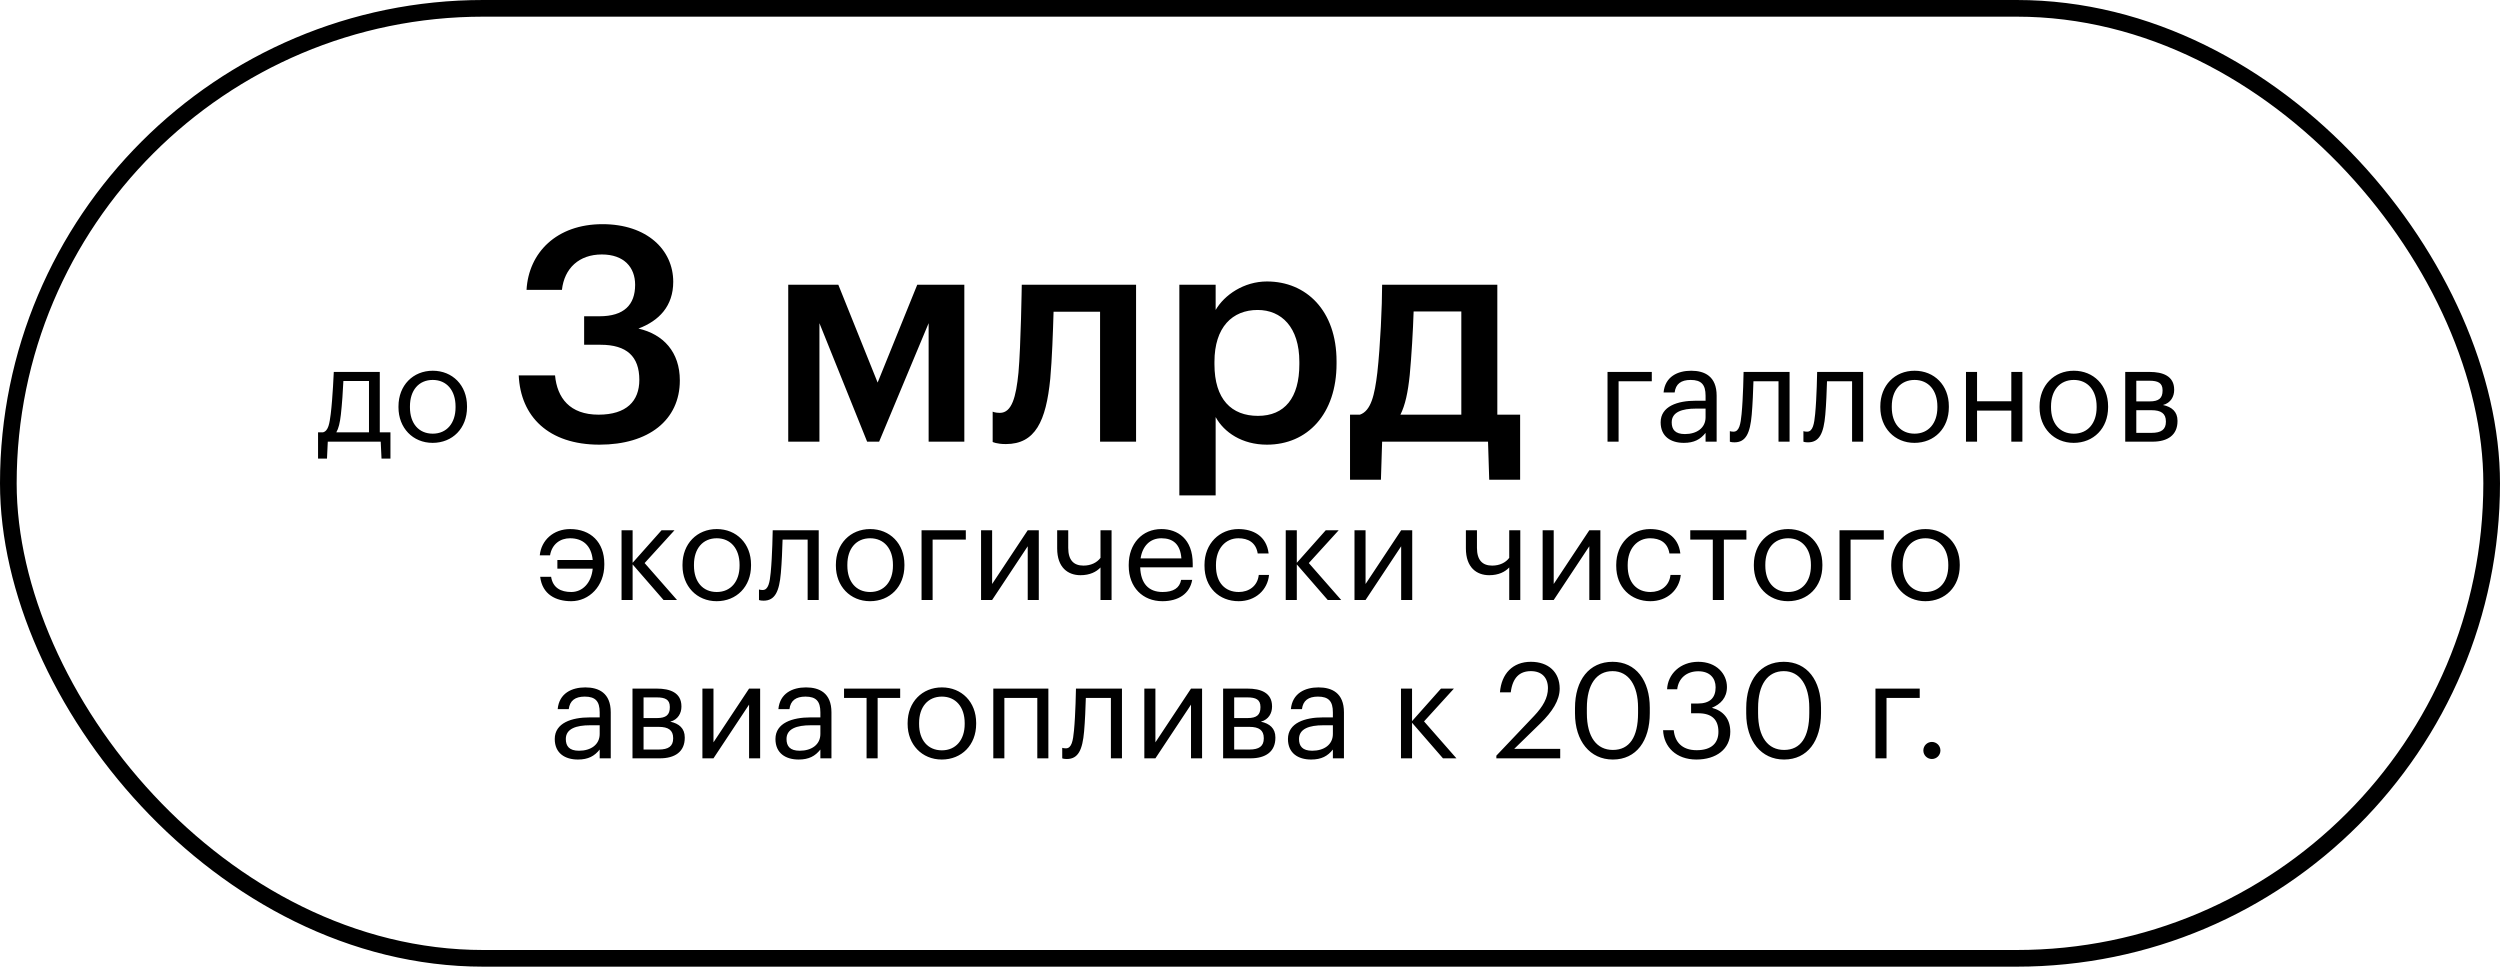 <?xml version="1.0" encoding="UTF-8"?> <svg xmlns="http://www.w3.org/2000/svg" width="300" height="116" viewBox="0 0 300 116" fill="none"><rect x="1" y="1" width="298" height="114" rx="57" stroke="black" stroke-width="2"></rect><path d="M40.902 49.768C40.79 50.744 40.63 51.416 40.358 51.88H44.278V45.72H41.206C41.158 46.824 41.046 48.52 40.902 49.768ZM39.334 53L39.238 55.032H38.166V51.88H38.758C39.43 51.704 39.542 50.76 39.686 49.688C39.926 47.736 40.054 44.632 40.054 44.632H45.574V51.88H46.854V55.032H45.782L45.686 53H39.334ZM51.914 53.144C49.53 53.144 47.818 51.336 47.818 48.888V48.76C47.818 46.248 49.562 44.488 51.93 44.488C54.298 44.488 56.042 46.232 56.042 48.744V48.872C56.042 51.4 54.298 53.144 51.914 53.144ZM51.93 52.04C53.61 52.04 54.666 50.776 54.666 48.888V48.776C54.666 46.84 53.594 45.592 51.93 45.592C50.25 45.592 49.194 46.84 49.194 48.76V48.888C49.194 50.792 50.234 52.04 51.93 52.04ZM71.932 53.36C65.812 53.36 62.464 49.976 62.248 45.044H66.604C66.856 47.744 68.368 49.76 71.824 49.76C75.172 49.76 76.72 48.14 76.72 45.584C76.72 42.776 75.208 41.372 72.076 41.372H70.096V37.952H71.932C74.884 37.952 76.216 36.584 76.216 34.172C76.216 32.084 74.884 30.536 72.22 30.536C69.484 30.536 67.72 32.192 67.432 34.784H63.184C63.436 30.32 66.784 26.9 72.292 26.9C77.656 26.9 80.788 29.996 80.788 33.812C80.788 36.728 79.096 38.492 76.612 39.428C79.6 40.112 81.58 42.236 81.58 45.656C81.58 50.408 77.836 53.36 71.932 53.36ZM104.056 53L98.332 38.78V53H94.588V34.172H100.6L105.316 45.908L110.068 34.172H115.72V53H111.436V38.78L105.496 53H104.056ZM126.032 45.44C125.528 50.552 124.232 53.288 120.704 53.288C119.588 53.288 119.12 53.036 119.12 53.036V49.4C119.12 49.4 119.408 49.544 119.984 49.544C121.424 49.544 121.928 47.636 122.216 44.72C122.504 41.552 122.612 34.172 122.612 34.172H136.328V53H132.008V37.412H126.428C126.356 39.86 126.248 43.028 126.032 45.44ZM150.954 49.904C154.158 49.904 155.922 47.744 155.922 43.712V43.424C155.922 39.248 153.762 37.196 150.918 37.196C147.894 37.196 145.734 39.248 145.734 43.424V43.712C145.734 47.924 147.786 49.904 150.954 49.904ZM141.522 59.444V34.172H145.878V37.196C146.922 35.396 149.262 33.776 152.034 33.776C156.75 33.776 160.386 37.268 160.386 43.352V43.64C160.386 49.688 156.894 53.36 152.034 53.36C149.046 53.36 146.886 51.884 145.878 50.048V59.444H141.522ZM169.167 45.008C168.951 47.096 168.627 48.608 168.051 49.76H175.359V37.376H169.635C169.563 39.68 169.383 42.704 169.167 45.008ZM165.855 53L165.711 57.572H162.003V49.76H163.191C164.523 49.292 164.955 47.42 165.279 44.72C165.639 41.516 165.855 36.656 165.855 34.172H179.679V49.76H182.415V57.572H178.707L178.563 53H165.855ZM198.215 45.752H194.231V53H192.903V44.632H198.215V45.752ZM202.189 52.088C203.597 52.088 204.669 51.368 204.669 50.072V49.032H203.517C201.837 49.032 200.605 49.448 200.605 50.68C200.605 51.544 201.021 52.088 202.189 52.088ZM202.061 53.144C200.509 53.144 199.277 52.392 199.277 50.68C199.277 48.744 201.325 48.088 203.469 48.088H204.669V47.48C204.669 46.152 204.157 45.592 202.877 45.592C201.725 45.592 201.085 46.072 200.957 47.096H199.629C199.805 45.192 201.325 44.488 202.941 44.488C204.541 44.488 205.997 45.144 205.997 47.48V53H204.669V51.944C204.045 52.728 203.293 53.144 202.061 53.144ZM210.206 49.768C210.014 51.976 209.502 53.08 208.142 53.08C207.726 53.08 207.582 53 207.582 53V51.736C207.582 51.736 207.726 51.8 208.03 51.8C208.718 51.8 208.878 50.856 208.99 49.688C209.182 47.736 209.23 44.632 209.23 44.632H214.75V53H213.422V45.752H210.414C210.382 46.856 210.318 48.536 210.206 49.768ZM219.034 49.768C218.842 51.976 218.33 53.08 216.97 53.08C216.554 53.08 216.41 53 216.41 53V51.736C216.41 51.736 216.554 51.8 216.858 51.8C217.546 51.8 217.706 50.856 217.818 49.688C218.01 47.736 218.058 44.632 218.058 44.632H223.578V53H222.25V45.752H219.242C219.21 46.856 219.146 48.536 219.034 49.768ZM229.734 53.144C227.35 53.144 225.638 51.336 225.638 48.888V48.76C225.638 46.248 227.382 44.488 229.75 44.488C232.118 44.488 233.862 46.232 233.862 48.744V48.872C233.862 51.4 232.118 53.144 229.734 53.144ZM229.75 52.04C231.43 52.04 232.486 50.776 232.486 48.888V48.776C232.486 46.84 231.414 45.592 229.75 45.592C228.07 45.592 227.014 46.84 227.014 48.76V48.888C227.014 50.792 228.054 52.04 229.75 52.04ZM241.358 53V49.272H237.246V53H235.918V44.632H237.246V48.152H241.358V44.632H242.686V53H241.358ZM248.843 53.144C246.459 53.144 244.747 51.336 244.747 48.888V48.76C244.747 46.248 246.491 44.488 248.859 44.488C251.227 44.488 252.971 46.232 252.971 48.744V48.872C252.971 51.4 251.227 53.144 248.843 53.144ZM248.859 52.04C250.539 52.04 251.595 50.776 251.595 48.888V48.776C251.595 46.84 250.523 45.592 248.859 45.592C247.179 45.592 246.123 46.84 246.123 48.76V48.888C246.123 50.792 247.163 52.04 248.859 52.04ZM255.028 53V44.632H257.956C259.524 44.632 260.9 45.112 260.9 46.76V46.808C260.9 47.56 260.5 48.36 259.556 48.6C260.612 48.824 261.3 49.4 261.3 50.488V50.536C261.3 52.2 260.132 53 258.308 53H255.028ZM257.94 45.688H256.356V48.168H257.956C259.06 48.168 259.508 47.784 259.508 46.872V46.824C259.508 45.944 258.948 45.688 257.94 45.688ZM258.18 49.224H256.356V51.944H258.18C259.348 51.944 259.908 51.544 259.908 50.616V50.568C259.908 49.624 259.332 49.224 258.18 49.224ZM68.549 72.144C66.709 72.144 65.077 71.344 64.821 69.216H66.133C66.341 70.544 67.301 71.04 68.549 71.04C69.909 71.04 70.965 69.952 71.125 68.24H66.885V67.2H71.125C70.965 65.456 69.925 64.592 68.405 64.592C67.221 64.592 66.229 65.296 66.005 66.64H64.773C64.949 64.832 66.405 63.488 68.421 63.488C70.869 63.488 72.517 65.056 72.517 67.648V67.776C72.517 70.336 70.693 72.144 68.549 72.144ZM79.626 72L75.914 67.728V72H74.586V63.632H75.914V67.536L79.386 63.632H80.938L77.354 67.568L81.242 72H79.626ZM85.996 72.144C83.612 72.144 81.9 70.336 81.9 67.888V67.76C81.9 65.248 83.644 63.488 86.012 63.488C88.38 63.488 90.124 65.232 90.124 67.744V67.872C90.124 70.4 88.38 72.144 85.996 72.144ZM86.012 71.04C87.692 71.04 88.748 69.776 88.748 67.888V67.776C88.748 65.84 87.676 64.592 86.012 64.592C84.332 64.592 83.276 65.84 83.276 67.76V67.888C83.276 69.792 84.316 71.04 86.012 71.04ZM93.702 68.768C93.51 70.976 92.998 72.08 91.638 72.08C91.222 72.08 91.078 72 91.078 72V70.736C91.078 70.736 91.222 70.8 91.526 70.8C92.214 70.8 92.374 69.856 92.486 68.688C92.678 66.736 92.726 63.632 92.726 63.632H98.246V72H96.918V64.752H93.91C93.878 65.856 93.814 67.536 93.702 68.768ZM104.402 72.144C102.018 72.144 100.306 70.336 100.306 67.888V67.76C100.306 65.248 102.05 63.488 104.418 63.488C106.786 63.488 108.53 65.232 108.53 67.744V67.872C108.53 70.4 106.786 72.144 104.402 72.144ZM104.418 71.04C106.098 71.04 107.154 69.776 107.154 67.888V67.776C107.154 65.84 106.082 64.592 104.418 64.592C102.738 64.592 101.682 65.84 101.682 67.76V67.888C101.682 69.792 102.722 71.04 104.418 71.04ZM115.898 64.752H111.914V72H110.586V63.632H115.898V64.752ZM119.055 72H117.727V63.632H119.055V70.08L123.327 63.632H124.655V72H123.327V65.552L119.055 72ZM133.388 72H132.06V68.096C131.564 68.624 130.78 69.024 129.66 69.024C128.156 69.024 126.86 68.112 126.86 65.808V63.632H128.188V65.744C128.188 67.216 128.844 67.872 130.012 67.872C130.908 67.872 131.628 67.52 132.06 66.944V63.632H133.388V72ZM139.495 72.144C137.127 72.144 135.447 70.48 135.447 67.904V67.776C135.447 65.248 137.063 63.488 139.367 63.488C141.303 63.488 143.127 64.656 143.127 67.648V68.08H136.823C136.887 69.984 137.799 71.04 139.511 71.04C140.807 71.04 141.559 70.56 141.735 69.584H143.063C142.775 71.264 141.383 72.144 139.495 72.144ZM136.871 67.008H141.767C141.639 65.28 140.743 64.592 139.367 64.592C138.007 64.592 137.095 65.52 136.871 67.008ZM148.636 72.144C146.3 72.144 144.54 70.496 144.54 67.904V67.776C144.54 65.216 146.364 63.488 148.604 63.488C150.348 63.488 151.98 64.288 152.236 66.416H150.924C150.716 65.088 149.756 64.592 148.604 64.592C147.084 64.592 145.916 65.808 145.916 67.776V67.904C145.916 69.952 147.036 71.04 148.652 71.04C149.836 71.04 150.908 70.352 151.052 68.992H152.284C152.108 70.8 150.652 72.144 148.636 72.144ZM159.329 72L155.617 67.728V72H154.289V63.632H155.617V67.536L159.089 63.632H160.641L157.057 67.568L160.945 72H159.329ZM163.867 72H162.539V63.632H163.867V70.08L168.139 63.632H169.467V72H168.139V65.552L163.867 72ZM182.435 72H181.107V68.096C180.611 68.624 179.827 69.024 178.707 69.024C177.203 69.024 175.907 68.112 175.907 65.808V63.632H177.235V65.744C177.235 67.216 177.891 67.872 179.059 67.872C179.955 67.872 180.675 67.52 181.107 66.944V63.632H182.435V72ZM186.445 72H185.117V63.632H186.445V70.08L190.717 63.632H192.045V72H190.717V65.552L186.445 72ZM198.043 72.144C195.707 72.144 193.947 70.496 193.947 67.904V67.776C193.947 65.216 195.771 63.488 198.011 63.488C199.755 63.488 201.387 64.288 201.643 66.416H200.331C200.123 65.088 199.163 64.592 198.011 64.592C196.491 64.592 195.323 65.808 195.323 67.776V67.904C195.323 69.952 196.443 71.04 198.059 71.04C199.243 71.04 200.315 70.352 200.459 68.992H201.691C201.515 70.8 200.059 72.144 198.043 72.144ZM209.568 63.632V64.752H206.864V72H205.536V64.752H202.832V63.632H209.568ZM214.558 72.144C212.174 72.144 210.462 70.336 210.462 67.888V67.76C210.462 65.248 212.206 63.488 214.574 63.488C216.942 63.488 218.686 65.232 218.686 67.744V67.872C218.686 70.4 216.942 72.144 214.558 72.144ZM214.574 71.04C216.254 71.04 217.31 69.776 217.31 67.888V67.776C217.31 65.84 216.238 64.592 214.574 64.592C212.894 64.592 211.838 65.84 211.838 67.76V67.888C211.838 69.792 212.878 71.04 214.574 71.04ZM226.054 64.752H222.07V72H220.742V63.632H226.054V64.752ZM231.043 72.144C228.659 72.144 226.947 70.336 226.947 67.888V67.76C226.947 65.248 228.691 63.488 231.059 63.488C233.427 63.488 235.171 65.232 235.171 67.744V67.872C235.171 70.4 233.427 72.144 231.043 72.144ZM231.059 71.04C232.739 71.04 233.795 69.776 233.795 67.888V67.776C233.795 65.84 232.723 64.592 231.059 64.592C229.379 64.592 228.323 65.84 228.323 67.76V67.888C228.323 69.792 229.363 71.04 231.059 71.04ZM69.482 90.088C70.89 90.088 71.962 89.368 71.962 88.072V87.032H70.81C69.13 87.032 67.898 87.448 67.898 88.68C67.898 89.544 68.314 90.088 69.482 90.088ZM69.354 91.144C67.802 91.144 66.57 90.392 66.57 88.68C66.57 86.744 68.618 86.088 70.762 86.088H71.962V85.48C71.962 84.152 71.45 83.592 70.17 83.592C69.018 83.592 68.378 84.072 68.25 85.096H66.922C67.098 83.192 68.618 82.488 70.234 82.488C71.834 82.488 73.29 83.144 73.29 85.48V91H71.962V89.944C71.338 90.728 70.586 91.144 69.354 91.144ZM75.899 91V82.632H78.827C80.395 82.632 81.771 83.112 81.771 84.76V84.808C81.771 85.56 81.371 86.36 80.427 86.6C81.483 86.824 82.171 87.4 82.171 88.488V88.536C82.171 90.2 81.003 91 79.179 91H75.899ZM78.811 83.688H77.227V86.168H78.827C79.931 86.168 80.379 85.784 80.379 84.872V84.824C80.379 83.944 79.819 83.688 78.811 83.688ZM79.051 87.224H77.227V89.944H79.051C80.219 89.944 80.779 89.544 80.779 88.616V88.568C80.779 87.624 80.203 87.224 79.051 87.224ZM85.617 91H84.289V82.632H85.617V89.08L89.889 82.632H91.217V91H89.889V84.552L85.617 91ZM95.966 90.088C97.374 90.088 98.446 89.368 98.446 88.072V87.032H97.294C95.614 87.032 94.382 87.448 94.382 88.68C94.382 89.544 94.798 90.088 95.966 90.088ZM95.838 91.144C94.286 91.144 93.054 90.392 93.054 88.68C93.054 86.744 95.102 86.088 97.246 86.088H98.446V85.48C98.446 84.152 97.934 83.592 96.654 83.592C95.502 83.592 94.862 84.072 94.734 85.096H93.406C93.582 83.192 95.102 82.488 96.718 82.488C98.318 82.488 99.774 83.144 99.774 85.48V91H98.446V89.944C97.822 90.728 97.07 91.144 95.838 91.144ZM108.021 82.632V83.752H105.317V91H103.989V83.752H101.285V82.632H108.021ZM113.011 91.144C110.627 91.144 108.915 89.336 108.915 86.888V86.76C108.915 84.248 110.659 82.488 113.027 82.488C115.395 82.488 117.139 84.232 117.139 86.744V86.872C117.139 89.4 115.395 91.144 113.011 91.144ZM113.027 90.04C114.707 90.04 115.763 88.776 115.763 86.888V86.776C115.763 84.84 114.691 83.592 113.027 83.592C111.347 83.592 110.291 84.84 110.291 86.76V86.888C110.291 88.792 111.331 90.04 113.027 90.04ZM124.476 91V83.752H120.524V91H119.196V82.632H125.804V91H124.476ZM130.092 87.768C129.9 89.976 129.388 91.08 128.028 91.08C127.612 91.08 127.468 91 127.468 91V89.736C127.468 89.736 127.612 89.8 127.916 89.8C128.604 89.8 128.764 88.856 128.876 87.688C129.068 85.736 129.116 82.632 129.116 82.632H134.636V91H133.308V83.752H130.3C130.268 84.856 130.204 86.536 130.092 87.768ZM138.649 91H137.321V82.632H138.649V89.08L142.921 82.632H144.249V91H142.921V84.552L138.649 91ZM146.774 91V82.632H149.702C151.27 82.632 152.646 83.112 152.646 84.76V84.808C152.646 85.56 152.246 86.36 151.302 86.6C152.358 86.824 153.046 87.4 153.046 88.488V88.536C153.046 90.2 151.878 91 150.054 91H146.774ZM149.686 83.688H148.102V86.168H149.702C150.806 86.168 151.254 85.784 151.254 84.872V84.824C151.254 83.944 150.694 83.688 149.686 83.688ZM149.926 87.224H148.102V89.944H149.926C151.094 89.944 151.654 89.544 151.654 88.616V88.568C151.654 87.624 151.078 87.224 149.926 87.224ZM157.466 90.088C158.874 90.088 159.946 89.368 159.946 88.072V87.032H158.794C157.114 87.032 155.882 87.448 155.882 88.68C155.882 89.544 156.298 90.088 157.466 90.088ZM157.338 91.144C155.786 91.144 154.554 90.392 154.554 88.68C154.554 86.744 156.602 86.088 158.746 86.088H159.946V85.48C159.946 84.152 159.434 83.592 158.154 83.592C157.002 83.592 156.362 84.072 156.234 85.096H154.906C155.082 83.192 156.602 82.488 158.218 82.488C159.818 82.488 161.274 83.144 161.274 85.48V91H159.946V89.944C159.322 90.728 158.57 91.144 157.338 91.144ZM173.157 91L169.445 86.728V91H168.117V82.632H169.445V86.536L172.917 82.632H174.469L170.885 86.568L174.773 91H173.157ZM179.562 91V90.68L184.106 85.896C185.146 84.792 185.754 83.752 185.754 82.584C185.754 81.304 185.002 80.536 183.706 80.536C182.378 80.536 181.514 81.288 181.29 83.08H179.994C180.17 80.84 181.53 79.416 183.706 79.416C185.818 79.416 187.162 80.664 187.162 82.632C187.162 84.04 186.266 85.416 184.858 86.792L181.706 89.864H187.226V91H179.562ZM193.543 91.144C190.807 91.144 188.999 88.936 188.999 85.608V84.968C188.999 81.592 190.711 79.416 193.511 79.416C196.327 79.416 197.975 81.672 197.975 84.936V85.576C197.975 88.904 196.359 91.144 193.543 91.144ZM193.543 89.992C195.543 89.992 196.567 88.456 196.567 85.56V84.92C196.567 82.264 195.447 80.536 193.511 80.536C191.575 80.536 190.423 82.136 190.423 84.952V85.592C190.423 88.488 191.639 89.992 193.543 89.992ZM203.57 91.144C201.138 91.144 199.65 89.624 199.57 87.624H200.85C200.978 88.984 201.794 90.024 203.602 90.024C205.394 90.024 206.21 89.16 206.21 87.816C206.21 86.344 205.41 85.592 203.794 85.592H202.93V84.424H203.73C205.218 84.424 205.874 83.72 205.874 82.472C205.874 81.384 205.186 80.552 203.794 80.552C202.37 80.552 201.41 81.416 201.266 82.712H200.05C200.13 80.904 201.618 79.416 203.794 79.416C205.97 79.416 207.234 80.856 207.234 82.44C207.234 83.736 206.466 84.504 205.426 84.936C206.77 85.288 207.634 86.232 207.634 87.816C207.634 89.896 205.938 91.144 203.57 91.144ZM214.09 91.144C211.354 91.144 209.546 88.936 209.546 85.608V84.968C209.546 81.592 211.258 79.416 214.058 79.416C216.874 79.416 218.522 81.672 218.522 84.936V85.576C218.522 88.904 216.906 91.144 214.09 91.144ZM214.09 89.992C216.09 89.992 217.114 88.456 217.114 85.56V84.92C217.114 82.264 215.994 80.536 214.058 80.536C212.122 80.536 210.97 82.136 210.97 84.952V85.592C210.97 88.488 212.186 89.992 214.09 89.992ZM230.367 83.752H226.383V91H225.055V82.632H230.367V83.752ZM231.826 91.08C231.266 91.08 230.802 90.632 230.802 90.056C230.802 89.48 231.266 89.032 231.826 89.032C232.386 89.032 232.85 89.48 232.85 90.056C232.85 90.632 232.386 91.08 231.826 91.08Z" fill="black"></path></svg> 